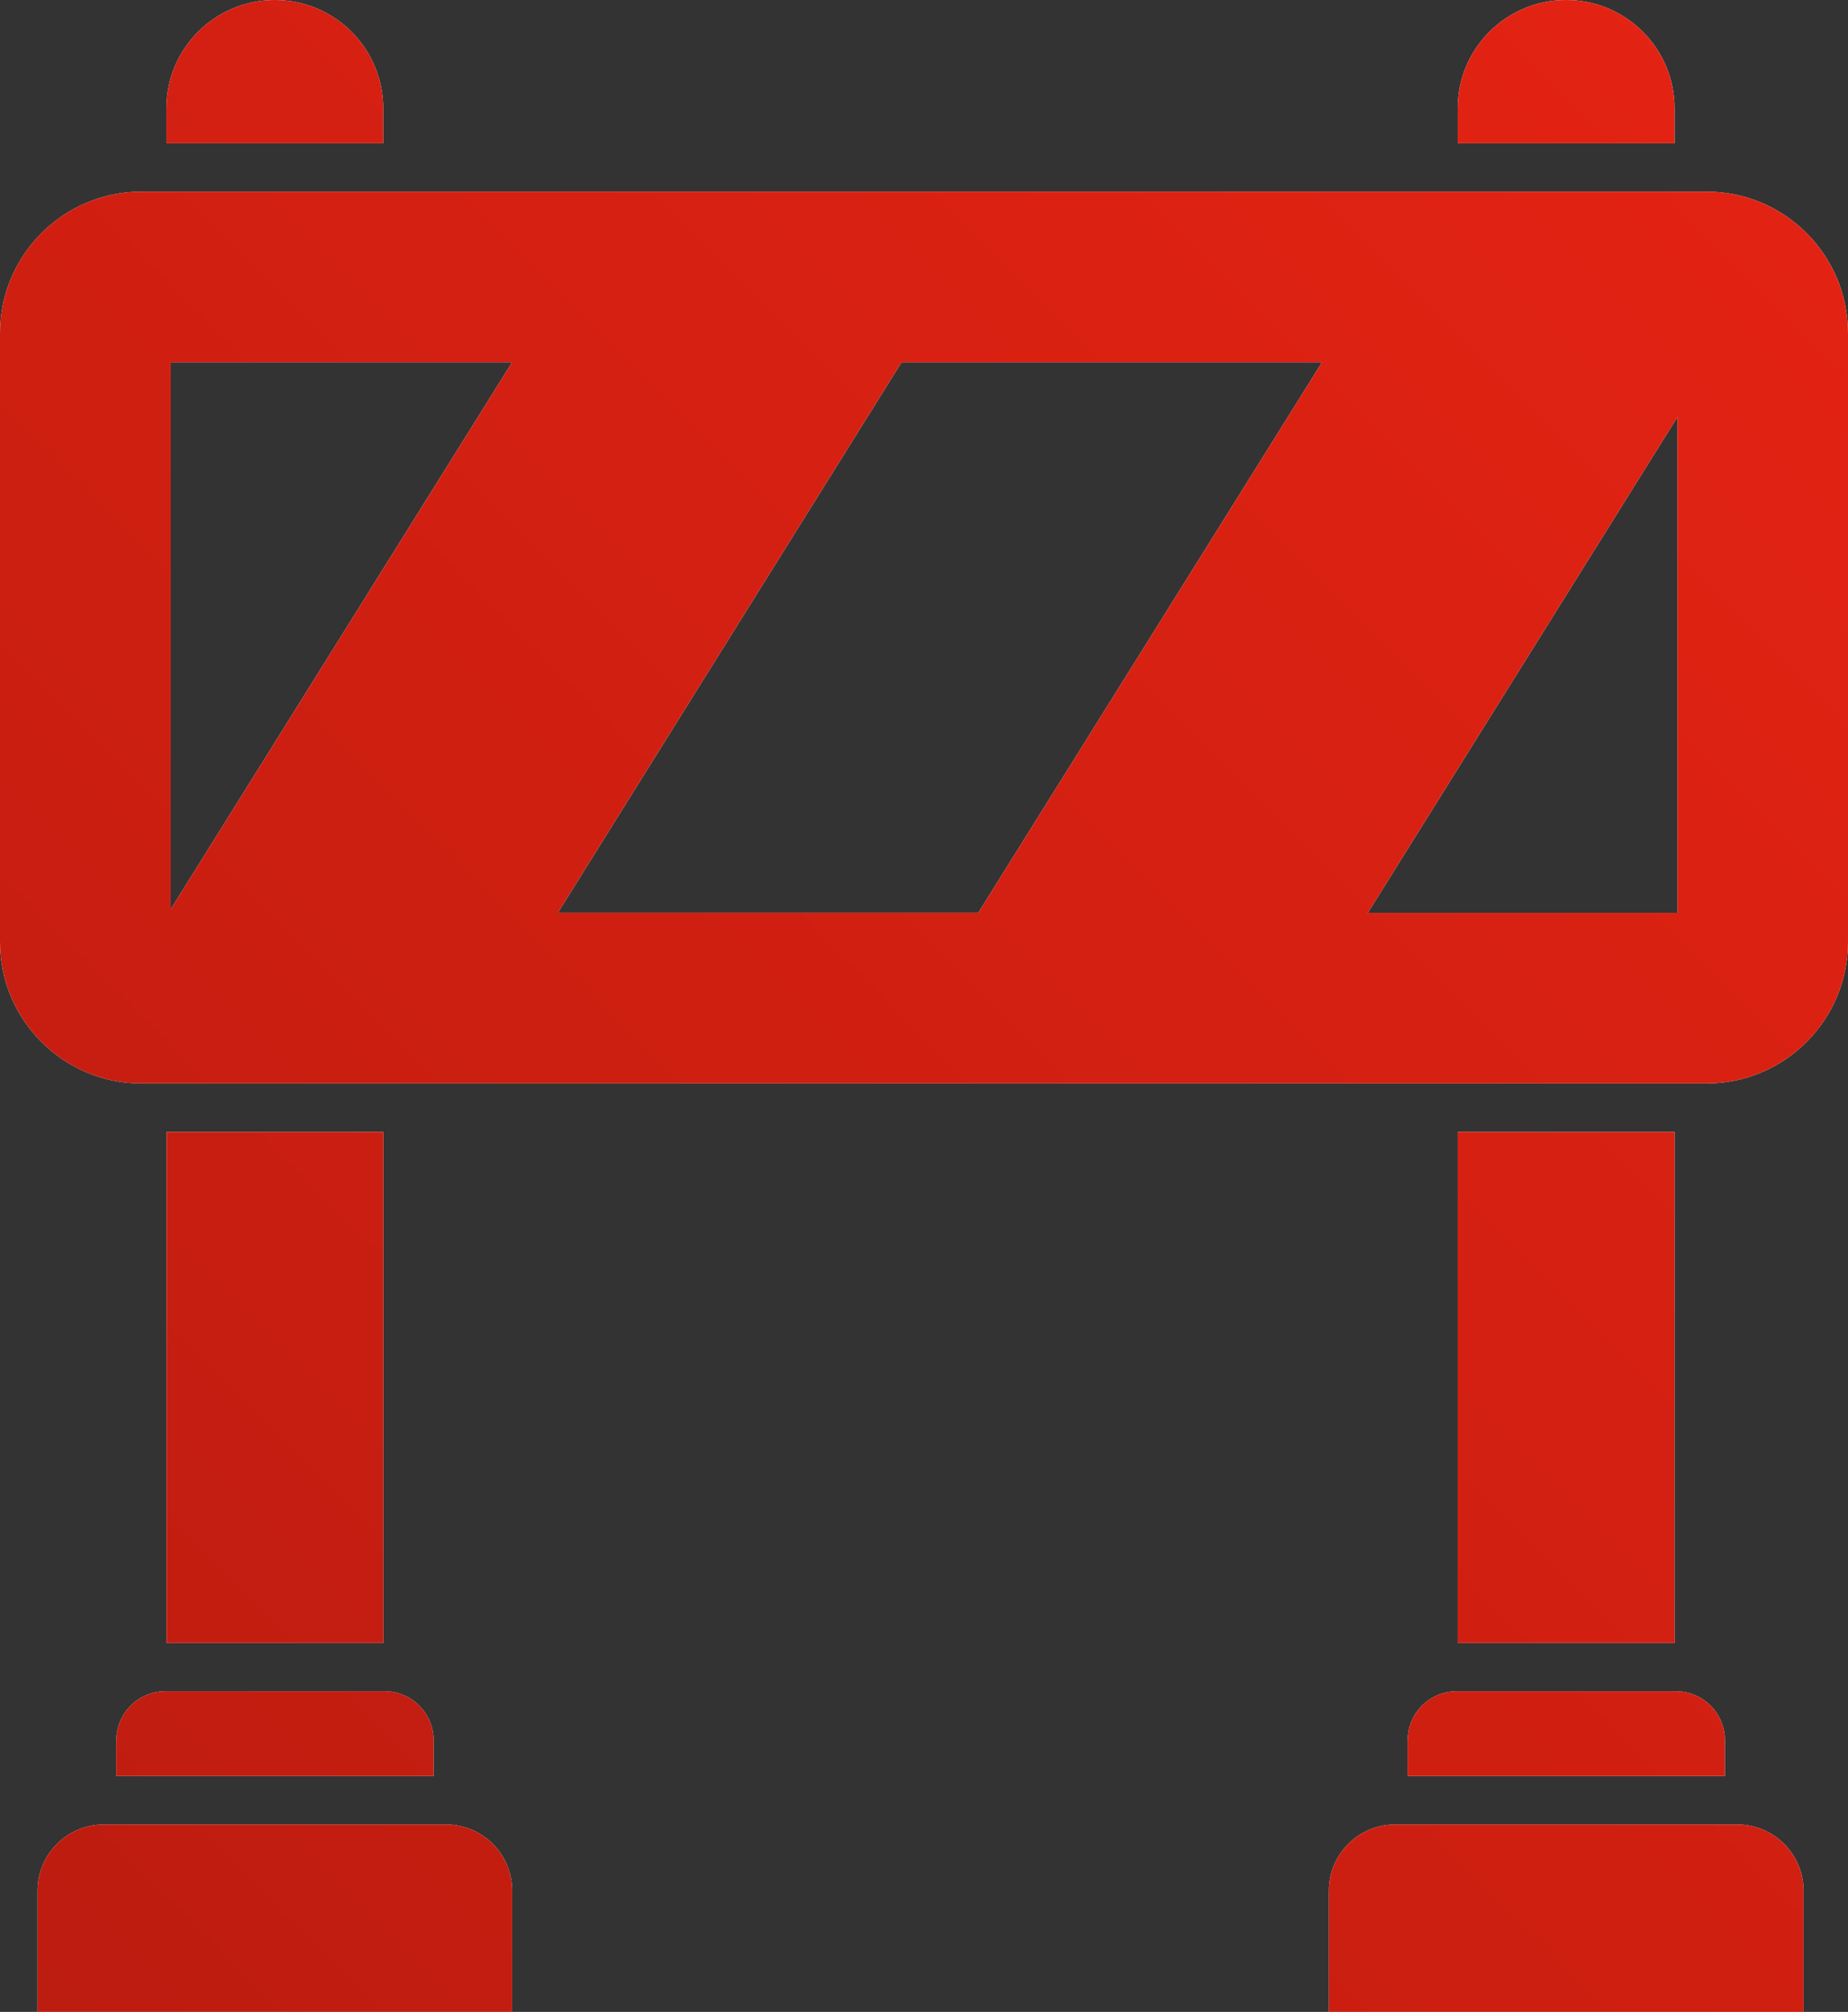 <svg xmlns="http://www.w3.org/2000/svg" xmlns:xlink="http://www.w3.org/1999/xlink" id="Layer_2" data-name="Layer 2" viewBox="0 0 109.75 119.49"><rect x="0" y="0" width="109.75" height="119.49" fill="#333333" stroke="none"/><defs><style>      .cls-1 {        fill: #fff;      }      .cls-2 {        fill: url(#linear-gradient);      }    </style><linearGradient id="linear-gradient" x1="111.76" y1="8.37" x2="1.69" y2="118.44" gradientUnits="userSpaceOnUse"><stop offset="0" stop-color="#e42313"></stop><stop offset="1" stop-color="#bd1c10"></stop></linearGradient></defs><g id="Layer_1-2" data-name="Layer 1"><g><g><path class="cls-1" d="M101.34,11.38H8.41C3.77,11.38,0,15.15,0,19.79v36.15c0,4.65,3.77,8.41,8.41,8.41h92.93c4.65,0,8.41-3.77,8.41-8.41V19.79c0-4.65-3.77-8.41-8.41-8.41ZM10.14,21.52h20.27L10.14,54V21.52ZM53.54,21.52h24.97l-20.41,32.69h-24.97l20.41-32.69ZM99.62,54.22h-18.39l18.39-29.45v29.45Z"></path><path class="cls-1" d="M22.76,6.44c0-3.56-2.88-6.44-6.44-6.44s-6.44,2.88-6.44,6.44v2.07h12.88v-2.07Z"></path><rect class="cls-1" x="9.89" y="67.23" width="12.88" height="30.35"></rect><path class="cls-1" d="M6.9,103.36v2.12h18.85v-2.12c0-1.61-1.3-2.91-2.91-2.91h-13.02c-1.61,0-2.91,1.3-2.91,2.91Z"></path><path class="cls-1" d="M26.48,108.36H6.17c-2.18,0-3.94,1.76-3.94,3.94v7.19h28.19v-7.19c0-2.18-1.76-3.94-3.94-3.94Z"></path><path class="cls-1" d="M99.45,6.44c0-3.56-2.88-6.44-6.44-6.44s-6.44,2.88-6.44,6.44v2.07h12.88v-2.07Z"></path><rect class="cls-1" x="86.57" y="67.23" width="12.88" height="30.35"></rect><path class="cls-1" d="M83.59,103.36v2.12h18.85v-2.12c0-1.61-1.3-2.91-2.91-2.91h-13.02c-1.61,0-2.91,1.3-2.91,2.91Z"></path><path class="cls-1" d="M103.17,108.36h-20.31c-2.18,0-3.94,1.76-3.94,3.94v7.19h28.19v-7.19c0-2.18-1.76-3.94-3.94-3.94Z"></path></g><g><path class="cls-2" d="M101.34,11.38H8.41C3.77,11.38,0,15.15,0,19.79v36.15c0,4.65,3.77,8.41,8.41,8.41h92.93c4.65,0,8.41-3.77,8.41-8.41V19.79c0-4.65-3.77-8.41-8.41-8.41ZM10.14,21.52h20.27L10.14,54V21.52ZM53.54,21.52h24.97l-20.41,32.69h-24.97l20.41-32.69ZM99.62,54.22h-18.39l18.39-29.45v29.45Z"></path><path class="cls-2" d="M22.76,6.44c0-3.56-2.88-6.44-6.44-6.44s-6.44,2.88-6.44,6.44v2.07h12.88v-2.07Z"></path><rect class="cls-2" x="9.89" y="67.23" width="12.88" height="30.35"></rect><path class="cls-2" d="M6.9,103.36v2.12h18.85v-2.12c0-1.61-1.3-2.91-2.91-2.91h-13.02c-1.61,0-2.91,1.3-2.91,2.91Z"></path><path class="cls-2" d="M26.48,108.36H6.17c-2.18,0-3.94,1.76-3.94,3.94v7.19h28.19v-7.19c0-2.18-1.76-3.94-3.94-3.94Z"></path><path class="cls-2" d="M99.45,6.44c0-3.56-2.88-6.44-6.44-6.44s-6.44,2.88-6.44,6.44v2.07h12.88v-2.07Z"></path><rect class="cls-2" x="86.57" y="67.23" width="12.88" height="30.35"></rect><path class="cls-2" d="M83.59,103.36v2.12h18.85v-2.12c0-1.61-1.3-2.91-2.91-2.91h-13.02c-1.61,0-2.91,1.3-2.91,2.91Z"></path><path class="cls-2" d="M103.17,108.36h-20.31c-2.18,0-3.94,1.76-3.94,3.94v7.19h28.19v-7.19c0-2.18-1.76-3.94-3.94-3.94Z"></path></g></g></g></svg>